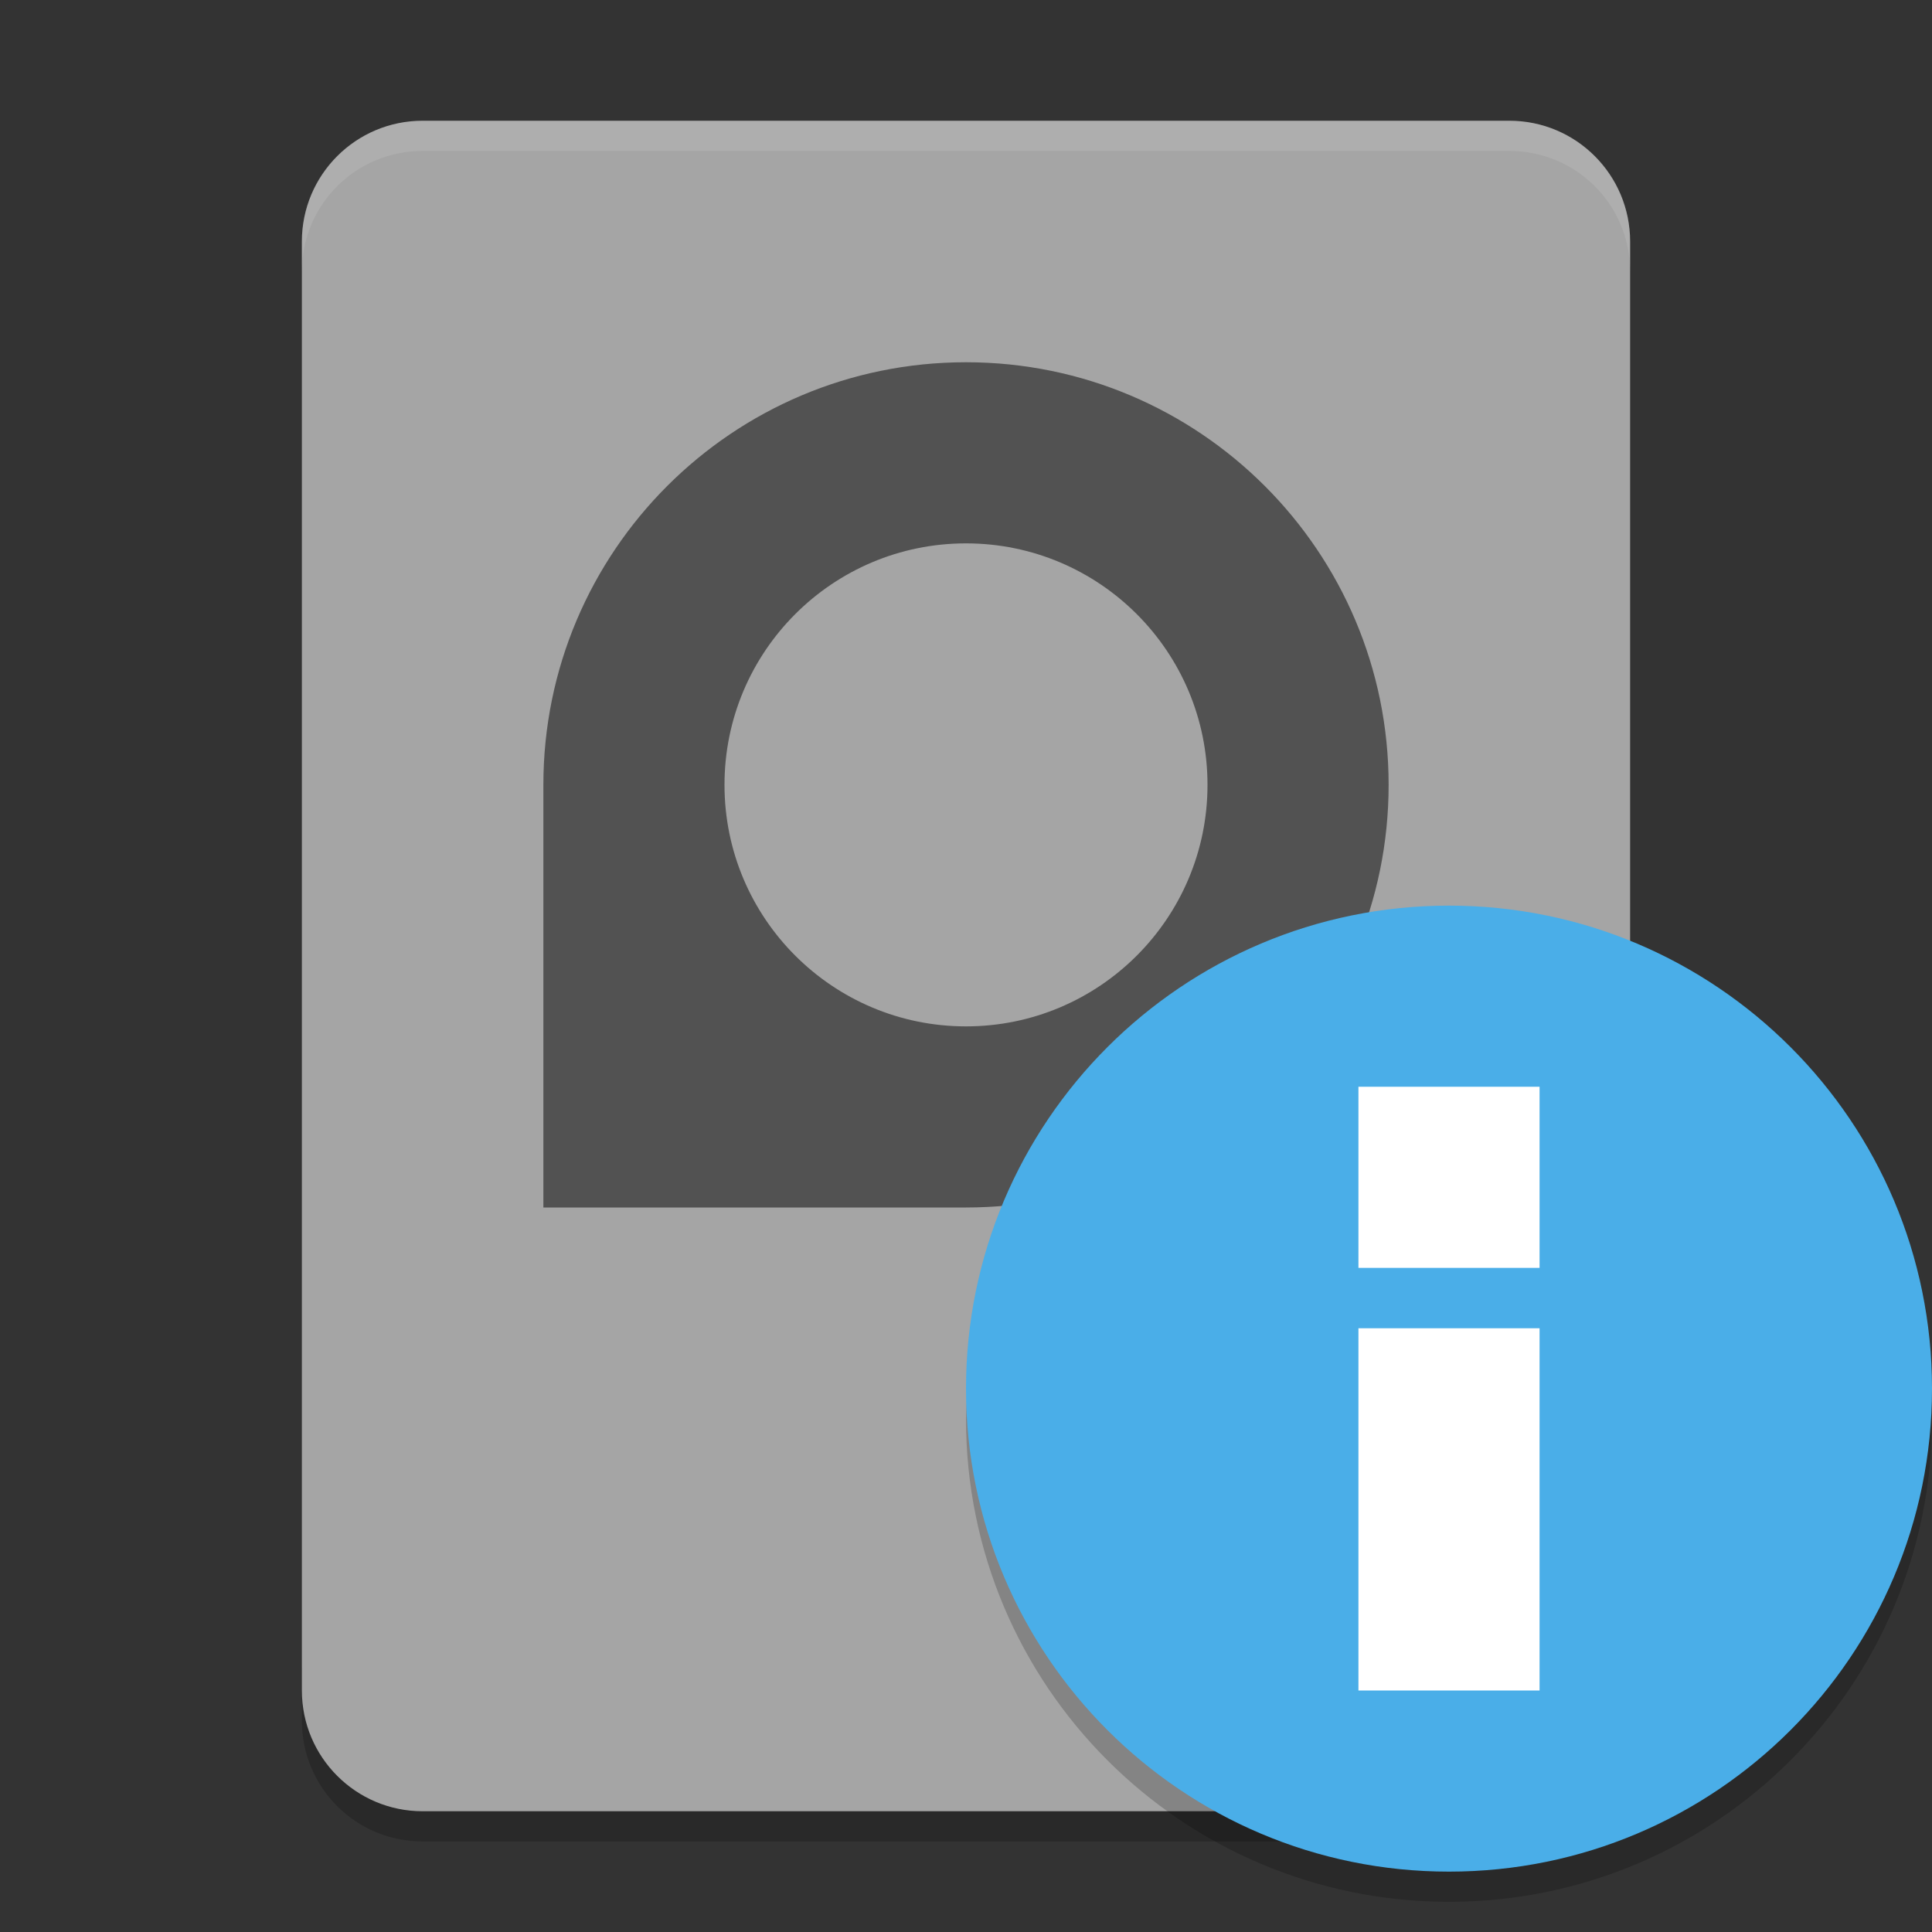 <svg xmlns="http://www.w3.org/2000/svg" xmlns:xlink="http://www.w3.org/1999/xlink" width="384pt" height="384pt" version="1.1" viewBox="0 0 384 384">
 <rect x="0" y="0" width="384" height="384" fill="#333333" stroke="none"/>
 <defs>
  <filter id="alpha" width="100%" height="100%" x="0%" y="0%" filterUnits="objectBoundingBox">
   <feColorMatrix in="SourceGraphic" type="matrix" values="0 0 0 0 1 0 0 0 0 1 0 0 0 0 1 0 0 0 1 0"/>
  </filter>
  <mask id="mask0">
   <g filter="url(#alpha)">
    <rect width="384" height="384" x="0" y="0" style="fill:rgb(0%,0%,0%);fill-opacity:0.2"/>
   </g>
  </mask>
  <clipPath id="clip1">
   <rect width="384" height="384" x="0" y="0"/>
  </clipPath>
  <g id="surface5" clip-path="url(#clip1)">
   <path style="fill:rgb(0%,0%,0%)" d="M 60 330 L 60 342 C 60 355.297 70.703 366 84 366 L 300 366 C 313.297 366 324 355.297 324 342 L 324 330 C 324 343.297 313.297 354 300 354 L 84 354 C 70.703 354 60 343.297 60 330 Z M 60 330"/>
  </g>
  <mask id="mask1">
   <g filter="url(#alpha)">
    <rect width="384" height="384" x="0" y="0" style="fill:rgb(0%,0%,0%);fill-opacity:0.502"/>
   </g>
  </mask>
  <clipPath id="clip2">
   <rect width="384" height="384" x="0" y="0"/>
  </clipPath>
  <g id="surface8" clip-path="url(#clip2)">
   <path style="fill:rgb(0%,0%,0%)" d="M 192 72 C 145.609 72 108 109.609 108 156 L 108 240 L 192 240 C 238.391 240 276 202.391 276 156 C 276 109.609 238.391 72 192 72 Z M 192 108 C 218.508 108 240 129.492 240 156 C 240 182.508 218.508 204 192 204 C 165.492 204 144 182.508 144 156 C 144 129.492 165.492 108 192 108 Z M 192 108"/>
  </g>
  <mask id="mask2">
   <g filter="url(#alpha)">
    <rect width="384" height="384" x="0" y="0" style="fill:rgb(0%,0%,0%);fill-opacity:0.102"/>
   </g>
  </mask>
  <clipPath id="clip3">
   <rect width="384" height="384" x="0" y="0"/>
  </clipPath>
  <g id="surface11" clip-path="url(#clip3)">
   <path style="fill:rgb(100%,100%,100%)" d="M 84 24 C 70.703 24 60 34.703 60 48 L 60 54 C 60 40.703 70.703 30 84 30 L 300 30 C 313.297 30 324 40.703 324 54 L 324 48 C 324 34.703 313.297 24 300 24 Z M 84 24"/>
  </g>
  <mask id="mask3">
   <g filter="url(#alpha)">
    <rect width="384" height="384" x="0" y="0" style="fill:rgb(0%,0%,0%);fill-opacity:0.2"/>
   </g>
  </mask>
  <clipPath id="clip4">
   <rect width="384" height="384" x="0" y="0"/>
  </clipPath>
  <g id="surface14" clip-path="url(#clip4)">
   <path style="fill:rgb(0%,0%,0%)" d="M 383.746 275.09 C 381.047 326.012 338.996 365.938 288 366 C 237.664 366 195.875 327.117 192.254 276.91 C 192.121 278.605 192.039 280.301 192 282 C 192 335.02 234.98 378 288 378 C 341.02 378 384 335.02 384 282 C 383.996 279.691 383.91 277.387 383.742 275.086 Z M 383.746 275.09"/>
  </g>
 </defs>
 <g>
  <use mask="url(#mask0)" xlink:href="#surface5"/>
  <path style="fill:rgb(64.706%,64.706%,64.706%)" d="M 324 336 L 324 48 C 324 34.746 313.254 24 300 24 L 84 24 C 70.746 24 60 34.746 60 48 L 60 336 C 60 349.254 70.746 360 84 360 L 300 360 C 313.254 360 324 349.254 324 336 Z M 324 336"/>
  <use mask="url(#mask1)" xlink:href="#surface8"/>
  <use mask="url(#mask2)" xlink:href="#surface11"/>
  <use mask="url(#mask3)" xlink:href="#surface14"/>
  <path style="fill-rule:evenodd;fill:rgb(29.02%,68.235%,90.98%)" d="M 384 276 C 384 329.02 341.02 372 288 372 C 234.98 372 192 329.02 192 276 C 192 222.98 234.98 180 288 180 C 341.02 180 384 222.98 384 276 Z M 384 276"/>
  <path style="fill:rgb(100%,100%,100%)" d="M 270 264 L 306 264 L 306 336 L 270 336 Z M 270 264"/>
  <path style="fill:rgb(100%,100%,100%)" d="M 270 216 L 306 216 L 306 252 L 270 252 Z M 270 216"/>
 </g>
</svg>
